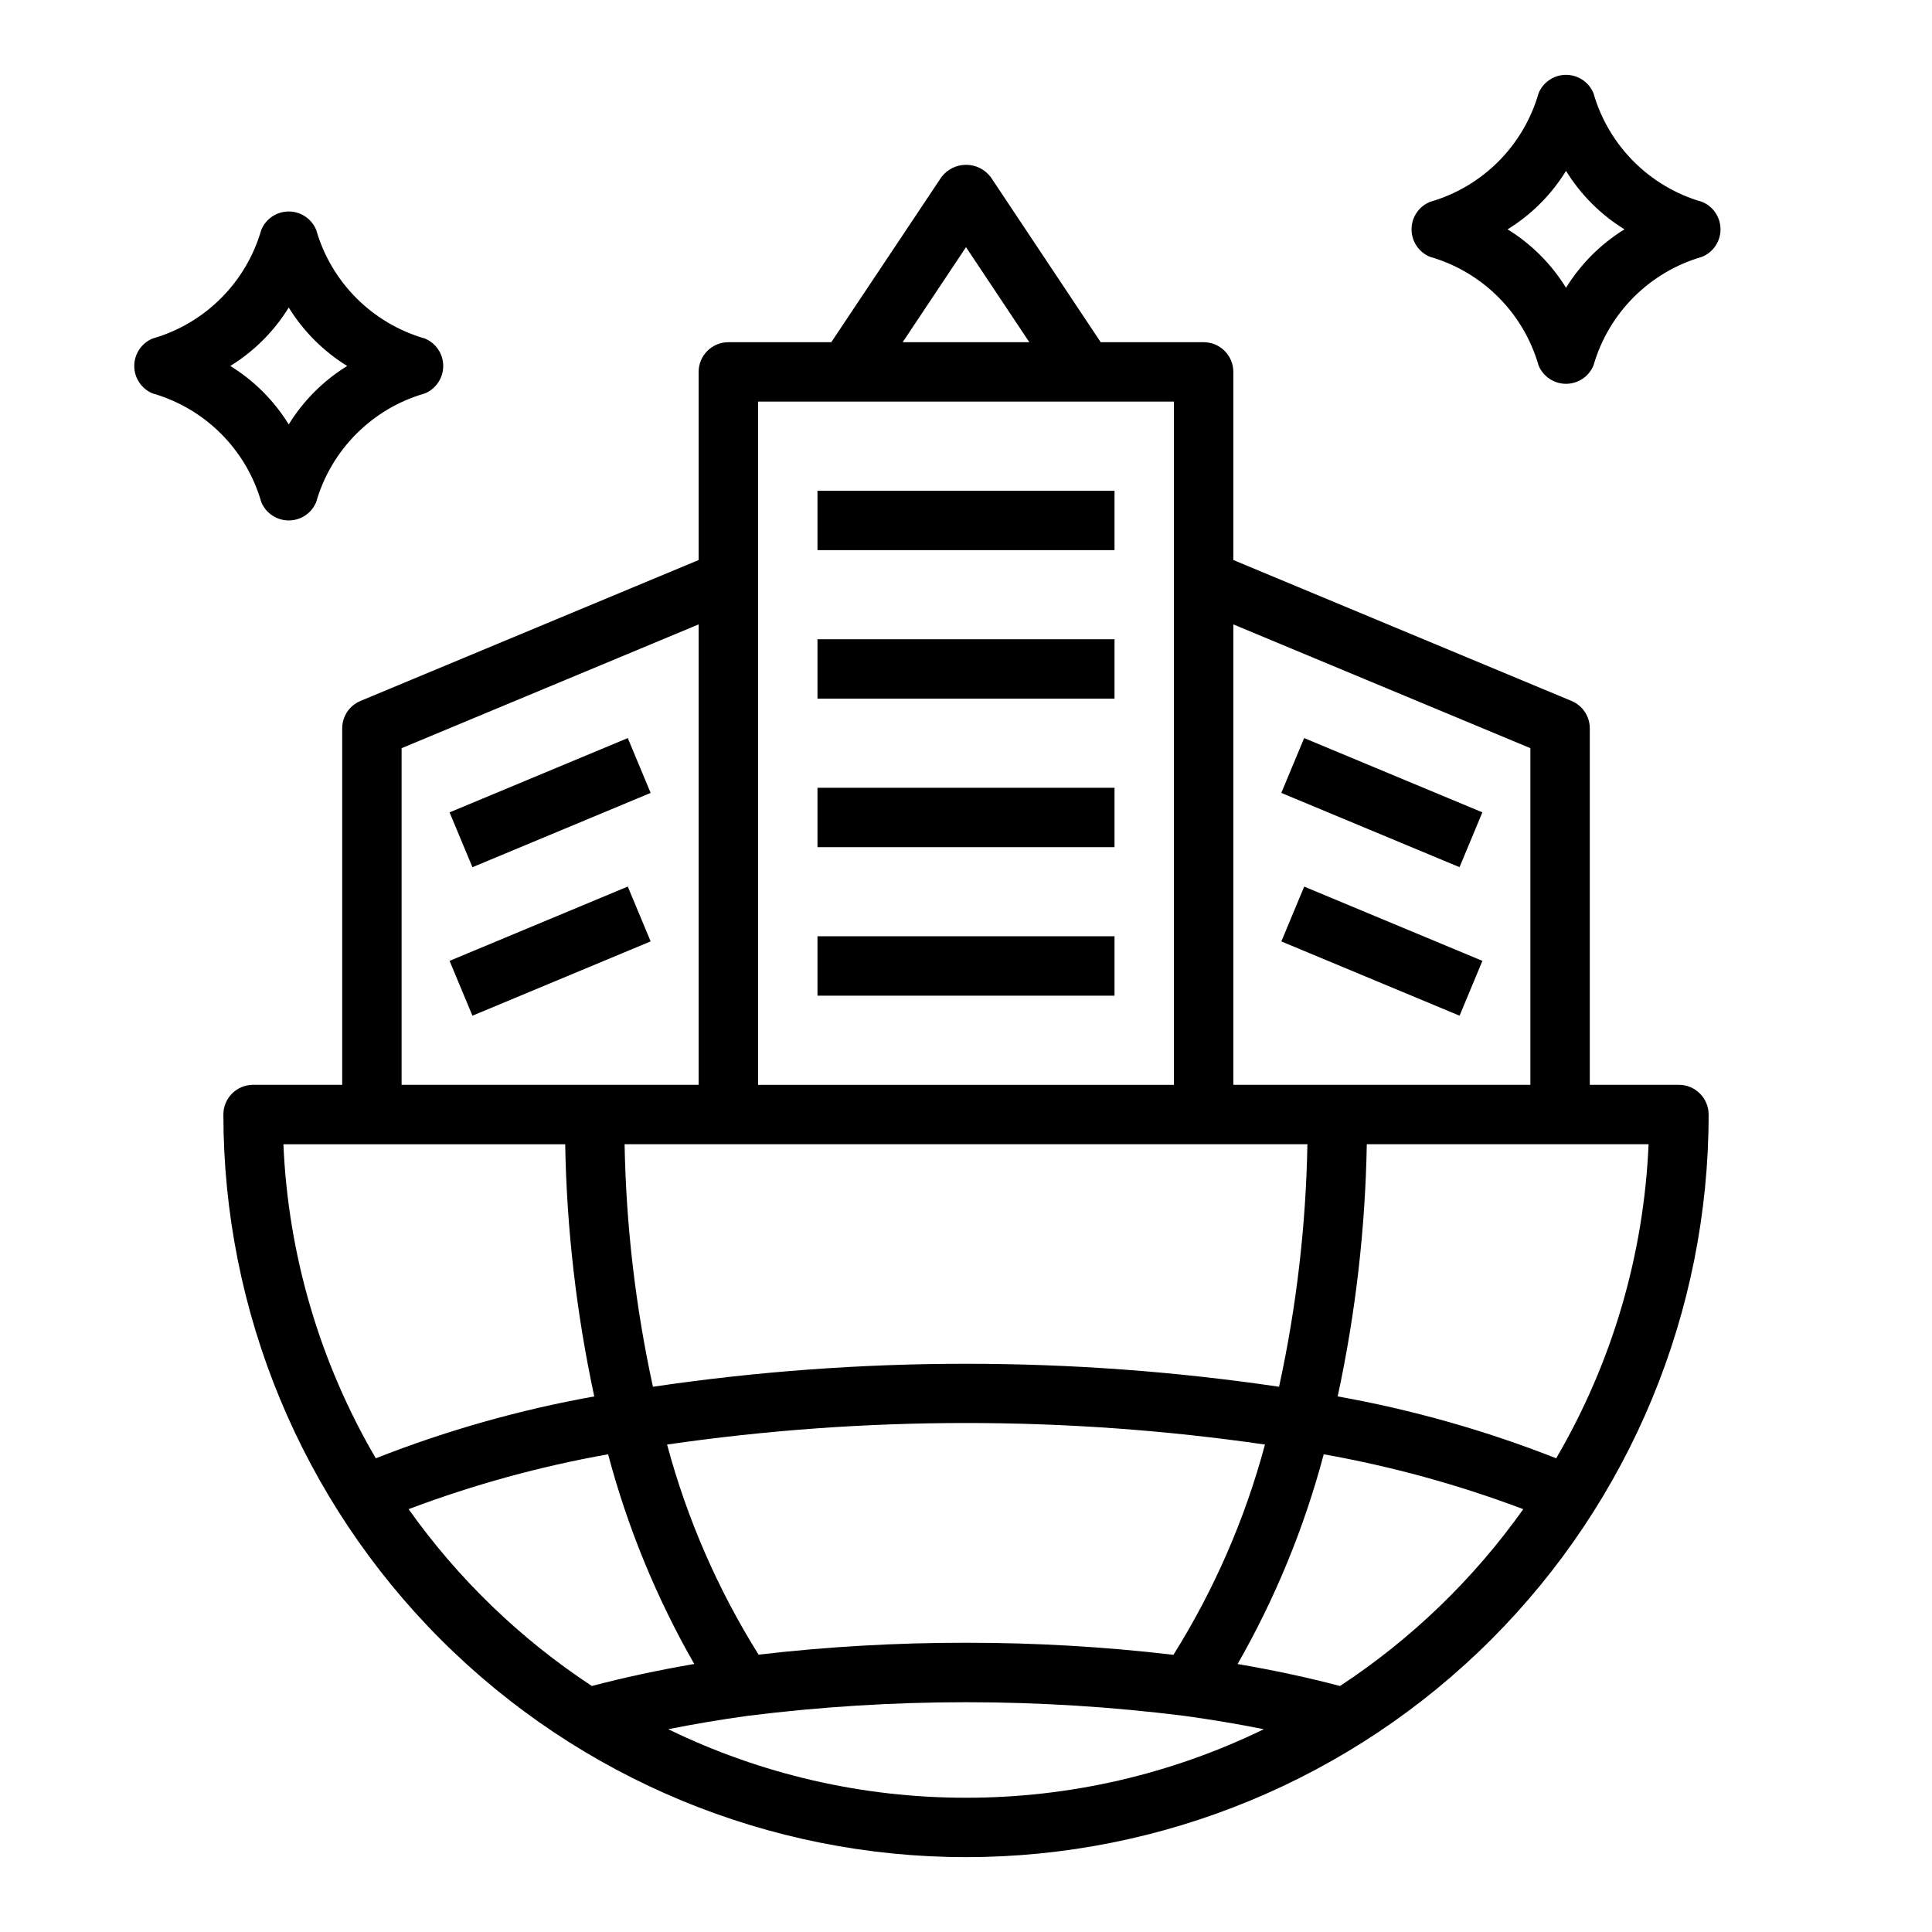 <?xml version="1.0" encoding="UTF-8"?>
<!-- Uploaded to: SVG Repo, www.svgrepo.com, Generator: SVG Repo Mixer Tools -->
<svg fill="#000000" width="800px" height="800px" version="1.1" viewBox="144 144 512 512" xmlns="http://www.w3.org/2000/svg">
 <g>
  <path d="m596.8 439.36c0-2.09-0.832-4.09-2.309-5.566-1.477-1.477-3.477-2.305-5.566-2.305h-23.613v-94.465c0-3.18-1.91-6.043-4.844-7.266l-89.621-37.348v-49.852c0-2.09-0.832-4.09-2.305-5.566-1.477-1.477-3.481-2.305-5.566-2.305h-27.277l-29.125-43.73h-0.004c-1.543-2.066-3.969-3.281-6.547-3.281-2.578 0-5.008 1.215-6.551 3.281l-29.172 43.73h-27.277c-4.348 0-7.875 3.523-7.875 7.871v49.855l-89.621 37.344c-2.934 1.223-4.84 4.086-4.84 7.266v94.465h-23.617c-4.348 0-7.871 3.523-7.871 7.871 0 52.195 20.734 102.25 57.641 139.16 36.906 36.906 86.965 57.641 139.16 57.641 52.191 0 102.25-20.734 139.16-57.641 36.91-36.91 57.645-86.965 57.645-139.16zm-15.91 7.871c-1.25 29.324-9.656 57.898-24.484 83.23-18.711-7.367-38.109-12.859-57.906-16.398 4.738-21.973 7.32-44.355 7.715-66.832zm-110.04-137.76 78.719 32.801v89.219h-78.719zm-70.848-99.973 16.781 25.191h-33.566zm-55.105 40.934h110.21v181.06h-110.21zm145.58 196.8c-0.387 21.621-2.902 43.148-7.512 64.273-55.008-8.121-110.91-8.121-165.93 0-4.606-21.125-7.121-42.652-7.512-64.273zm-11.258 79.633c-5.277 19.66-13.445 38.426-24.246 55.68-18.246-2.148-36.602-3.215-54.969-3.195-18.371-0.023-36.727 1.027-54.973 3.148-10.801-17.254-18.973-36.02-24.246-55.68 52.539-7.609 105.9-7.609 158.43 0zm-228.79-184.59 78.719-32.805v122.02h-78.719zm-31.324 104.96h74.676c0.398 22.477 2.977 44.859 7.707 66.832-19.797 3.539-39.191 9.031-57.898 16.398-14.828-25.332-23.234-53.906-24.484-83.23zm33.18 96.707h0.004c17.133-6.473 34.832-11.34 52.867-14.539 5.164 19.438 12.836 38.117 22.828 55.57-9.598 1.637-18.648 3.606-27.145 5.832h0.004c-18.957-12.469-35.422-28.359-48.555-46.863zm147.71 76.477c-27.34 0.023-54.324-6.188-78.902-18.16 6.723-1.348 13.754-2.535 21.035-3.543 38.422-4.812 77.293-4.812 115.72 0 7.305 1.008 14.352 2.195 21.082 3.543h-0.004c-24.586 11.977-51.582 18.188-78.93 18.16zm99.125-29.613c-8.484-2.227-17.531-4.188-27.145-5.824 9.988-17.457 17.664-36.141 22.828-55.578 18.039 3.203 35.738 8.07 52.879 14.539-13.137 18.504-29.605 34.395-48.566 46.863z"/>
  <path d="m263.14 359.29 47.227-19.691 6.059 14.531-47.227 19.691z"/>
  <path d="m263.14 398.64 47.227-19.691 6.059 14.531-47.227 19.691z"/>
  <path d="m483.56 354.13 6.055-14.531 47.23 19.68-6.055 14.531z"/>
  <path d="m483.57 393.49 6.055-14.531 47.23 19.68-6.055 14.531z"/>
  <path d="m566.29 168.7c-1.219-2.941-4.09-4.863-7.277-4.863-3.184 0-6.055 1.922-7.273 4.863-3.992 13.926-14.875 24.812-28.801 28.805-2.945 1.215-4.863 4.086-4.863 7.273 0 3.184 1.918 6.055 4.863 7.273 13.922 3.996 24.805 14.879 28.801 28.805 1.219 2.941 4.09 4.859 7.273 4.859 3.188 0 6.059-1.918 7.277-4.859 4-13.922 14.883-24.805 28.801-28.805 2.945-1.219 4.863-4.09 4.863-7.273 0-3.188-1.918-6.059-4.863-7.273-13.922-3.996-24.809-14.883-28.801-28.805zm-7.277 51.57c-3.879-6.305-9.184-11.613-15.492-15.492 6.309-3.883 11.613-9.188 15.492-15.492 3.883 6.301 9.191 11.609 15.492 15.492-6.301 3.883-11.609 9.188-15.492 15.492z"/>
  <path d="m184.44 248.26c13.926 3.992 24.812 14.879 28.805 28.805 1.219 2.941 4.09 4.859 7.273 4.859 3.188 0 6.055-1.918 7.273-4.859 3.996-13.926 14.883-24.809 28.805-28.805 2.941-1.219 4.863-4.09 4.863-7.273 0-3.188-1.922-6.055-4.863-7.273-13.922-4.004-24.801-14.883-28.805-28.805-1.219-2.941-4.086-4.863-7.273-4.863-3.184 0-6.055 1.922-7.273 4.863-3.996 13.922-14.879 24.809-28.805 28.805-2.941 1.219-4.859 4.086-4.859 7.273 0 3.184 1.918 6.055 4.859 7.273zm36.078-22.766c3.883 6.305 9.188 11.609 15.492 15.492-6.305 3.883-11.609 9.188-15.492 15.492-3.879-6.305-9.188-11.613-15.492-15.492 6.305-3.883 11.613-9.188 15.492-15.492z"/>
  <path d="m360.64 274.05h78.719v15.742h-78.719z"/>
  <path d="m360.64 313.41h78.719v15.742h-78.719z"/>
  <path d="m360.64 352.77h78.719v15.742h-78.719z"/>
  <path d="m360.64 392.12h78.719v15.742h-78.719z"/>
 </g>
</svg>